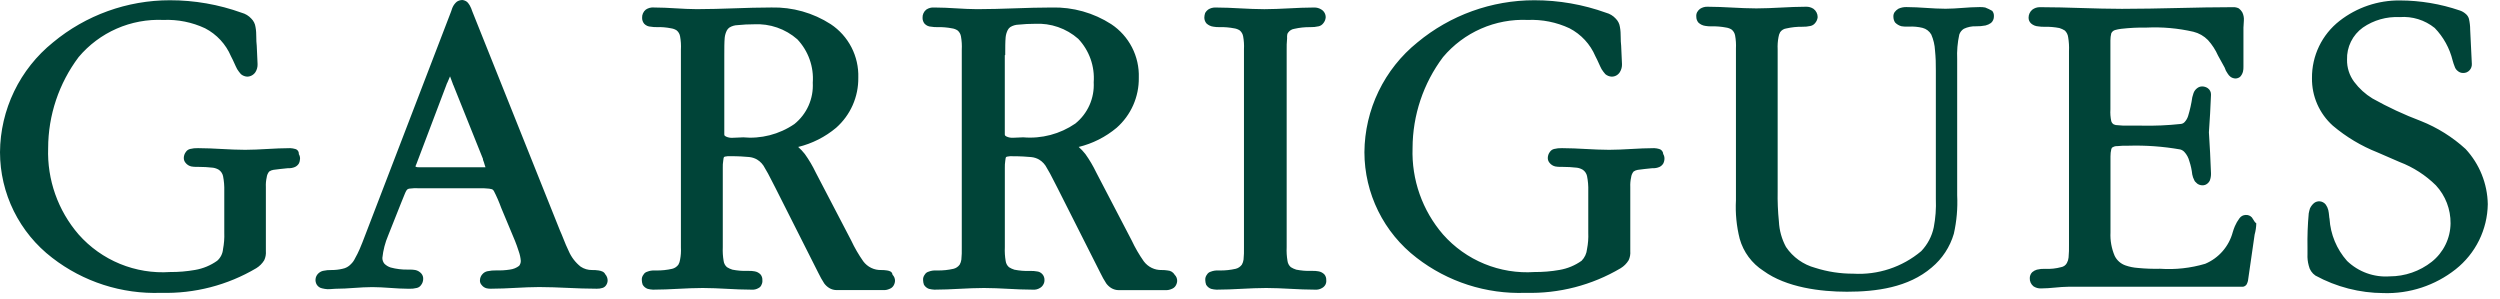 <svg width="201" height="24" viewBox="0 0 201 24" fill="none" xmlns="http://www.w3.org/2000/svg">
<path fill-rule="evenodd" clip-rule="evenodd" d="M48.132 21.744C47.954 21.718 47.775 21.706 47.595 21.71C47.273 21.714 46.957 21.62 46.689 21.442C46.262 21.106 45.928 20.667 45.716 20.167C45.562 19.858 45.429 19.526 45.301 19.205L45.301 19.205C45.206 18.968 45.114 18.736 45.016 18.523L37.969 0.906C37.919 0.743 37.852 0.585 37.769 0.436C37.713 0.339 37.646 0.249 37.569 0.168C37.456 0.073 37.316 0.015 37.169 0C37.014 0.004 36.863 0.05 36.733 0.134C36.59 0.253 36.476 0.402 36.397 0.57C36.358 0.649 36.33 0.738 36.307 0.813L36.307 0.813V0.813L36.307 0.813L36.307 0.813C36.291 0.866 36.277 0.911 36.263 0.939L29.484 18.59C29.441 18.697 29.392 18.827 29.337 18.973C29.218 19.285 29.074 19.667 28.914 20.033C28.805 20.285 28.681 20.532 28.545 20.771C28.464 20.948 28.35 21.107 28.209 21.241C28.031 21.433 27.796 21.563 27.538 21.61C27.252 21.678 26.959 21.712 26.666 21.71C26.431 21.704 26.196 21.726 25.966 21.777C25.813 21.816 25.675 21.898 25.566 22.012C25.457 22.127 25.388 22.274 25.37 22.431C25.352 22.589 25.386 22.747 25.466 22.884C25.514 22.961 25.577 23.028 25.652 23.08C25.727 23.131 25.812 23.167 25.902 23.184C26.045 23.22 26.191 23.243 26.338 23.251C26.504 23.251 26.67 23.238 26.797 23.228C26.875 23.222 26.938 23.217 26.976 23.217C27.484 23.217 27.983 23.183 28.478 23.149C28.964 23.116 29.447 23.083 29.929 23.083C30.391 23.083 30.869 23.115 31.355 23.148C31.858 23.182 32.37 23.217 32.882 23.217C33.097 23.225 33.312 23.202 33.52 23.15C33.657 23.116 33.777 23.032 33.856 22.915C33.961 22.78 34.02 22.616 34.024 22.445C34.036 22.288 33.988 22.132 33.89 22.009C33.762 21.856 33.586 21.75 33.39 21.709C33.235 21.682 33.077 21.671 32.92 21.675H32.786C32.322 21.683 31.858 21.627 31.41 21.507C31.222 21.447 31.051 21.345 30.91 21.207C30.8 21.075 30.741 20.909 30.742 20.737C30.807 20.113 30.966 19.502 31.212 18.925L32.252 16.308C32.32 16.137 32.38 15.993 32.43 15.87L32.43 15.87L32.43 15.87C32.479 15.751 32.52 15.652 32.552 15.57C32.589 15.477 32.634 15.388 32.686 15.302C32.701 15.287 32.712 15.274 32.722 15.262C32.759 15.22 32.782 15.194 32.886 15.168C33.142 15.134 33.4 15.122 33.658 15.134H38.423C38.725 15.123 39.028 15.135 39.329 15.168C39.381 15.181 39.428 15.189 39.468 15.196C39.531 15.207 39.577 15.215 39.597 15.235L39.697 15.335C39.926 15.78 40.127 16.24 40.297 16.711L41.404 19.362C41.504 19.597 41.604 19.899 41.704 20.201C41.794 20.45 41.851 20.709 41.872 20.973C41.874 21.118 41.827 21.259 41.738 21.373C41.523 21.537 41.268 21.64 41 21.673C40.645 21.729 40.285 21.751 39.926 21.74C39.678 21.733 39.43 21.756 39.188 21.807C39.032 21.839 38.892 21.921 38.788 22.042C38.661 22.178 38.589 22.356 38.588 22.542C38.584 22.609 38.594 22.677 38.617 22.74C38.64 22.804 38.676 22.862 38.722 22.911C38.82 23.044 38.962 23.139 39.122 23.179C39.232 23.204 39.345 23.215 39.458 23.213C40.121 23.213 40.793 23.179 41.455 23.145L41.455 23.145C42.101 23.112 42.738 23.079 43.351 23.079C44.098 23.079 44.853 23.112 45.616 23.145L45.616 23.145H45.616C46.396 23.179 47.185 23.213 47.982 23.213C48.141 23.218 48.3 23.195 48.452 23.146C48.561 23.11 48.655 23.04 48.72 22.946C48.799 22.838 48.845 22.71 48.854 22.577C48.86 22.379 48.788 22.186 48.654 22.04C48.568 21.845 48.334 21.778 48.132 21.744ZM33.766 13.45C33.601 13.45 33.471 13.45 33.401 13.386C33.415 13.357 33.424 13.328 33.431 13.301C33.441 13.268 33.449 13.239 33.467 13.22L35.883 6.844C35.908 6.762 35.941 6.684 35.983 6.609C36.017 6.541 36.051 6.455 36.085 6.369L36.085 6.369L36.085 6.369C36.118 6.287 36.151 6.205 36.183 6.139C36.222 6.226 36.255 6.316 36.283 6.407C36.311 6.498 36.344 6.588 36.383 6.675C36.398 6.705 36.407 6.735 36.414 6.762C36.423 6.795 36.432 6.824 36.45 6.843L38.833 12.783V12.85C38.888 12.98 38.932 13.114 38.967 13.25C38.984 13.284 38.993 13.318 39.001 13.351C39.009 13.384 39.018 13.417 39.034 13.45H33.766H33.766ZM23.736 11.978C23.606 11.94 23.471 11.917 23.336 11.911C22.706 11.911 22.085 11.945 21.473 11.979L21.473 11.979C20.878 12.012 20.291 12.045 19.712 12.045C19.095 12.045 18.47 12.012 17.841 11.979C17.203 11.945 16.562 11.911 15.92 11.911C15.705 11.903 15.491 11.926 15.282 11.978C15.145 12.012 15.025 12.095 14.946 12.213C14.841 12.348 14.783 12.512 14.778 12.683C14.771 12.828 14.819 12.971 14.912 13.083C15.028 13.235 15.195 13.341 15.382 13.383C15.526 13.41 15.672 13.421 15.818 13.417H15.952C16.344 13.416 16.736 13.439 17.126 13.484C17.292 13.508 17.452 13.565 17.596 13.652C17.766 13.771 17.886 13.949 17.932 14.152C18.011 14.55 18.044 14.955 18.032 15.36V18.716C18.049 19.155 18.015 19.594 17.932 20.025C17.903 20.387 17.735 20.725 17.462 20.965C16.932 21.342 16.324 21.594 15.683 21.703C15.018 21.82 14.345 21.876 13.67 21.871C12.296 21.963 10.919 21.738 9.645 21.215C8.371 20.692 7.234 19.883 6.321 18.851C4.658 16.927 3.783 14.446 3.871 11.905C3.876 9.266 4.736 6.7 6.321 4.59C7.152 3.603 8.198 2.821 9.379 2.303C10.56 1.785 11.845 1.546 13.133 1.603C14.289 1.554 15.441 1.784 16.489 2.274C17.423 2.758 18.159 3.553 18.57 4.522C18.675 4.715 18.762 4.908 18.845 5.092C18.92 5.259 18.992 5.418 19.07 5.562C19.159 5.703 19.26 5.837 19.37 5.962C19.511 6.081 19.686 6.151 19.87 6.162C20.004 6.161 20.135 6.127 20.252 6.062C20.369 5.998 20.468 5.905 20.541 5.793C20.659 5.602 20.717 5.38 20.709 5.155L20.642 3.678C20.612 3.44 20.609 3.214 20.606 2.993C20.602 2.717 20.598 2.448 20.542 2.168C20.507 1.913 20.389 1.678 20.206 1.497C19.999 1.269 19.731 1.106 19.434 1.027C17.583 0.36 15.63 0.019 13.662 0.02C10.229 0.019 6.904 1.218 4.262 3.409C2.942 4.473 1.875 5.816 1.138 7.343C0.401 8.869 0.012 10.54 0 12.235C0.002 13.877 0.381 15.497 1.108 16.969C1.836 18.441 2.892 19.726 4.195 20.725C6.694 22.661 9.794 23.659 12.953 23.544C15.639 23.618 18.291 22.932 20.604 21.564C20.864 21.405 21.083 21.186 21.242 20.926C21.351 20.696 21.397 20.442 21.376 20.188V15.032C21.363 14.773 21.386 14.513 21.443 14.26C21.462 14.087 21.531 13.923 21.643 13.79C21.744 13.721 21.858 13.675 21.979 13.656C22.064 13.639 22.158 13.63 22.251 13.622L22.251 13.622L22.251 13.622L22.251 13.622L22.251 13.622L22.251 13.622L22.251 13.622L22.251 13.622C22.342 13.614 22.433 13.605 22.516 13.589L23.154 13.522C23.349 13.535 23.545 13.501 23.724 13.422C23.847 13.363 23.951 13.27 24.024 13.154C24.088 13.03 24.122 12.893 24.124 12.754C24.127 12.624 24.092 12.496 24.024 12.385C24.033 12.294 24.009 12.202 23.956 12.128C23.903 12.053 23.825 12 23.736 11.978ZM70.85 21.71C71.008 21.708 71.165 21.719 71.32 21.744L71.341 21.748C71.507 21.78 71.724 21.822 71.76 22.088C71.825 22.153 71.876 22.232 71.911 22.317C71.945 22.403 71.962 22.495 71.96 22.588C71.95 22.731 71.904 22.869 71.826 22.988C71.753 23.096 71.648 23.178 71.525 23.223C71.358 23.302 71.173 23.336 70.989 23.323H67.267C67.056 23.323 66.848 23.265 66.668 23.155C66.512 23.059 66.376 22.933 66.267 22.786C66.093 22.517 65.936 22.237 65.797 21.947L62.342 15.101C62.226 14.881 62.124 14.68 62.031 14.497C61.826 14.095 61.664 13.778 61.502 13.524C61.362 13.234 61.141 12.991 60.864 12.824C60.669 12.713 60.451 12.645 60.227 12.624C59.858 12.591 59.388 12.557 58.717 12.557H58.517C58.438 12.563 58.359 12.575 58.282 12.591L58.215 12.625L58.181 12.692C58.181 12.722 58.174 12.752 58.166 12.786C58.157 12.827 58.147 12.872 58.147 12.927C58.117 13.116 58.106 13.306 58.112 13.497V19.873C58.095 20.243 58.117 20.614 58.18 20.98C58.204 21.174 58.3 21.352 58.448 21.48C58.583 21.566 58.73 21.633 58.883 21.68C59.281 21.759 59.686 21.792 60.092 21.78H60.225C60.372 21.777 60.518 21.788 60.661 21.814C60.855 21.842 61.031 21.937 61.161 22.082C61.255 22.207 61.303 22.361 61.295 22.518C61.309 22.645 61.286 22.773 61.228 22.887C61.189 23.004 61.104 23.1 60.993 23.155C60.822 23.259 60.623 23.306 60.423 23.289C59.748 23.289 59.09 23.255 58.435 23.221L58.435 23.221C57.789 23.188 57.147 23.155 56.498 23.155C55.848 23.155 55.19 23.188 54.527 23.221H54.527H54.527H54.527H54.527H54.527L54.527 23.221C53.855 23.255 53.18 23.289 52.505 23.289C52.357 23.283 52.211 23.261 52.069 23.222C51.899 23.161 51.758 23.042 51.669 22.886C51.627 22.767 51.605 22.643 51.602 22.517C51.589 22.36 51.637 22.204 51.736 22.081C51.801 21.966 51.908 21.882 52.035 21.846C52.226 21.77 52.431 21.735 52.636 21.746H52.77C53.198 21.752 53.626 21.707 54.044 21.612C54.246 21.563 54.423 21.444 54.544 21.276C54.614 21.152 54.659 21.017 54.678 20.876C54.741 20.556 54.763 20.229 54.745 19.903V3.992C54.765 3.633 54.743 3.272 54.678 2.918C54.647 2.735 54.552 2.569 54.41 2.448C54.279 2.361 54.13 2.303 53.974 2.28C53.589 2.201 53.194 2.167 52.801 2.18C52.643 2.184 52.486 2.173 52.331 2.146C52.127 2.142 51.934 2.057 51.794 1.911C51.684 1.779 51.624 1.613 51.626 1.441C51.618 1.313 51.642 1.186 51.694 1.069C51.746 0.952 51.826 0.85 51.926 0.77C52.114 0.644 52.338 0.585 52.564 0.602C53.159 0.602 53.755 0.636 54.342 0.67C54.912 0.703 55.474 0.736 56.02 0.736C57.027 0.736 58.025 0.702 59.024 0.669C60.022 0.635 61.02 0.602 62.026 0.602C63.713 0.562 65.373 1.03 66.791 1.944C67.497 2.412 68.07 3.053 68.458 3.806C68.846 4.559 69.034 5.398 69.007 6.244C69.017 7.004 68.864 7.757 68.557 8.452C68.25 9.147 67.796 9.767 67.228 10.271C66.342 11.014 65.297 11.542 64.174 11.815C64.369 11.988 64.549 12.179 64.71 12.385C65.043 12.851 65.335 13.345 65.582 13.862L68.435 19.332C68.709 19.919 69.035 20.48 69.407 21.01C69.574 21.234 69.792 21.415 70.043 21.537C70.294 21.659 70.571 21.718 70.85 21.71ZM59.333 11.06C59.467 11.052 59.596 11.044 59.709 11.044V11.039C61.179 11.184 62.652 10.806 63.87 9.973C64.362 9.576 64.753 9.068 65.01 8.49C65.266 7.913 65.382 7.282 65.347 6.651C65.394 6.015 65.307 5.376 65.093 4.775C64.88 4.175 64.543 3.625 64.106 3.161C63.145 2.317 61.892 1.884 60.616 1.953C60.178 1.953 59.742 1.975 59.306 2.02C59.069 2.025 58.837 2.094 58.636 2.22C58.552 2.282 58.483 2.362 58.435 2.455C58.346 2.633 58.289 2.826 58.267 3.025C58.233 3.394 58.233 3.868 58.233 4.468V4.468V10.743V10.743C58.233 10.844 58.233 10.877 58.267 10.911L58.367 10.978C58.535 11.057 58.72 11.091 58.904 11.078C59.043 11.078 59.19 11.069 59.333 11.06ZM93.874 21.744C93.719 21.719 93.561 21.708 93.404 21.71C93.125 21.718 92.848 21.659 92.597 21.537C92.346 21.415 92.128 21.234 91.961 21.01C91.588 20.48 91.263 19.919 90.988 19.332L88.136 13.862C87.888 13.345 87.597 12.851 87.264 12.385C87.103 12.179 86.923 11.988 86.727 11.815C87.85 11.542 88.895 11.013 89.781 10.271C90.35 9.767 90.804 9.147 91.111 8.452C91.418 7.757 91.571 7.004 91.56 6.244C91.588 5.398 91.399 4.559 91.012 3.806C90.624 3.053 90.05 2.412 89.345 1.944C87.925 1.029 86.263 0.562 84.574 0.603C83.568 0.603 82.57 0.636 81.571 0.67C80.573 0.703 79.574 0.737 78.567 0.737C78.022 0.737 77.46 0.704 76.89 0.671C76.303 0.637 75.707 0.603 75.111 0.603C74.886 0.586 74.661 0.645 74.473 0.771C74.373 0.851 74.294 0.953 74.242 1.07C74.189 1.187 74.166 1.314 74.173 1.442C74.172 1.614 74.231 1.78 74.341 1.912C74.482 2.058 74.675 2.143 74.878 2.147C75.033 2.174 75.191 2.185 75.348 2.181C75.753 2.17 76.158 2.204 76.556 2.281C76.712 2.304 76.861 2.362 76.992 2.449C77.133 2.57 77.228 2.736 77.26 2.919C77.324 3.273 77.347 3.634 77.327 3.993V19.903C77.336 20.228 77.325 20.553 77.293 20.876C77.274 21.017 77.228 21.152 77.159 21.276C77.038 21.444 76.861 21.563 76.659 21.612C76.241 21.707 75.813 21.752 75.384 21.746H75.25C75.045 21.735 74.841 21.77 74.65 21.846C74.523 21.882 74.415 21.966 74.35 22.081C74.252 22.204 74.204 22.36 74.216 22.517C74.219 22.643 74.242 22.767 74.283 22.886C74.372 23.042 74.514 23.161 74.683 23.222C74.826 23.258 74.972 23.281 75.119 23.289C75.794 23.289 76.47 23.255 77.141 23.221L77.141 23.221C77.804 23.188 78.462 23.155 79.112 23.155C79.762 23.155 80.404 23.188 81.05 23.221L81.05 23.221C81.704 23.255 82.363 23.289 83.038 23.289C83.238 23.306 83.437 23.259 83.608 23.155C83.721 23.093 83.814 23 83.876 22.887C83.944 22.776 83.979 22.648 83.976 22.518C83.983 22.341 83.92 22.168 83.801 22.037C83.681 21.906 83.515 21.827 83.338 21.818C83.194 21.792 83.048 21.781 82.902 21.784H82.768C82.363 21.796 81.958 21.763 81.56 21.684C81.407 21.637 81.26 21.57 81.124 21.484C80.976 21.356 80.881 21.178 80.856 20.984C80.794 20.619 80.771 20.247 80.789 19.877V13.501C80.784 13.31 80.795 13.12 80.823 12.931C80.823 12.876 80.834 12.831 80.843 12.79C80.85 12.757 80.857 12.726 80.857 12.696L80.891 12.629L80.958 12.595C80.988 12.595 81.018 12.588 81.052 12.581C81.092 12.571 81.138 12.561 81.193 12.561H81.393C82.064 12.561 82.534 12.595 82.903 12.628C83.128 12.649 83.345 12.717 83.541 12.828C83.817 12.994 84.039 13.238 84.179 13.528C84.341 13.782 84.502 14.098 84.707 14.501C84.8 14.684 84.903 14.884 85.018 15.105L88.474 21.951C88.612 22.241 88.769 22.521 88.944 22.79C89.053 22.937 89.189 23.063 89.344 23.159C89.525 23.269 89.733 23.327 89.944 23.327H93.674C93.859 23.34 94.044 23.305 94.211 23.227C94.333 23.182 94.438 23.1 94.511 22.992C94.59 22.872 94.636 22.735 94.645 22.592C94.647 22.499 94.631 22.407 94.597 22.321C94.562 22.235 94.511 22.157 94.445 22.092C94.387 21.991 94.304 21.906 94.204 21.845C94.104 21.785 93.991 21.75 93.874 21.744ZM80.82 4.429C80.82 3.829 80.82 3.355 80.854 2.986C80.875 2.787 80.932 2.594 81.022 2.416C81.07 2.323 81.138 2.243 81.222 2.181C81.424 2.055 81.656 1.986 81.893 1.981C82.328 1.936 82.765 1.914 83.202 1.914C84.479 1.845 85.732 2.278 86.692 3.122C87.13 3.586 87.466 4.136 87.68 4.736C87.894 5.337 87.98 5.976 87.934 6.612C87.969 7.243 87.853 7.873 87.596 8.451C87.339 9.029 86.949 9.537 86.457 9.934C85.229 10.777 83.746 11.168 82.262 11.041C82.149 11.041 82.019 11.049 81.886 11.057C81.743 11.066 81.596 11.075 81.457 11.075C81.273 11.088 81.088 11.053 80.92 10.975L80.82 10.908C80.786 10.874 80.786 10.841 80.786 10.74V4.431L80.82 4.429ZM103.789 2.413C103.702 2.465 103.628 2.534 103.57 2.616C103.503 2.684 103.469 2.818 103.482 3.086C103.452 3.409 103.44 3.734 103.448 4.059V19.873C103.43 20.243 103.453 20.614 103.515 20.98C103.54 21.174 103.635 21.352 103.783 21.48C103.919 21.566 104.066 21.633 104.219 21.68C104.617 21.759 105.022 21.792 105.427 21.78H105.561C105.707 21.777 105.853 21.788 105.997 21.814C106.19 21.842 106.367 21.937 106.497 22.082C106.591 22.207 106.638 22.361 106.631 22.518C106.645 22.645 106.622 22.773 106.564 22.887C106.502 23 106.409 23.093 106.296 23.155C106.125 23.259 105.925 23.305 105.726 23.289C105.051 23.289 104.392 23.255 103.738 23.221L103.738 23.221C103.092 23.188 102.45 23.155 101.8 23.155C101.15 23.155 100.492 23.188 99.829 23.221L99.829 23.221C99.158 23.255 98.482 23.289 97.807 23.289C97.66 23.283 97.513 23.261 97.371 23.222C97.202 23.161 97.06 23.042 96.971 22.886C96.93 22.767 96.907 22.643 96.904 22.517C96.892 22.36 96.94 22.204 97.038 22.081C97.103 21.966 97.211 21.882 97.338 21.846C97.528 21.77 97.733 21.735 97.938 21.746H98.072C98.501 21.752 98.929 21.707 99.347 21.612C99.548 21.563 99.726 21.444 99.847 21.276C99.916 21.152 99.962 21.017 99.981 20.876C100.012 20.553 100.024 20.228 100.015 19.903V3.959C100.034 3.611 100.011 3.262 99.948 2.919C99.916 2.736 99.821 2.57 99.68 2.449C99.549 2.362 99.4 2.304 99.244 2.281C98.846 2.204 98.441 2.17 98.036 2.181C97.879 2.185 97.721 2.174 97.566 2.147C97.352 2.121 97.152 2.027 96.996 1.879C96.886 1.747 96.827 1.581 96.828 1.409C96.831 1.283 96.854 1.159 96.895 1.04C96.955 0.936 97.035 0.845 97.13 0.772C97.308 0.656 97.518 0.597 97.73 0.604C98.405 0.604 99.064 0.638 99.718 0.672C100.364 0.705 101.006 0.738 101.656 0.738C102.306 0.738 102.964 0.705 103.627 0.672C104.298 0.638 104.974 0.604 105.649 0.604C105.862 0.597 106.071 0.656 106.249 0.772C106.356 0.839 106.444 0.934 106.503 1.046C106.562 1.158 106.59 1.283 106.585 1.41C106.569 1.584 106.499 1.748 106.385 1.88C106.294 1.999 106.163 2.083 106.016 2.115C105.796 2.166 105.571 2.188 105.345 2.182C104.916 2.176 104.488 2.221 104.07 2.316C103.971 2.329 103.875 2.362 103.789 2.413ZM133.401 11.978C133.271 11.94 133.137 11.917 133.001 11.911C132.371 11.911 131.75 11.945 131.138 11.979C130.543 12.012 129.956 12.045 129.377 12.045C128.76 12.045 128.135 12.012 127.506 11.979C126.869 11.945 126.227 11.911 125.585 11.911C125.37 11.903 125.156 11.926 124.947 11.978C124.81 12.012 124.69 12.095 124.611 12.213C124.507 12.348 124.448 12.512 124.443 12.683C124.437 12.828 124.484 12.971 124.577 13.083C124.694 13.235 124.86 13.341 125.047 13.383C125.191 13.41 125.337 13.421 125.483 13.417H125.617C126.01 13.416 126.402 13.439 126.791 13.484C126.958 13.508 127.117 13.565 127.261 13.652C127.432 13.771 127.551 13.949 127.597 14.152C127.676 14.55 127.71 14.955 127.697 15.36V18.716C127.715 19.155 127.682 19.594 127.597 20.025C127.565 20.379 127.411 20.711 127.161 20.965C126.631 21.342 126.023 21.594 125.382 21.703C124.718 21.82 124.044 21.876 123.369 21.871C121.995 21.963 120.618 21.738 119.344 21.215C118.07 20.692 116.933 19.883 116.02 18.851C114.357 16.927 113.482 14.446 113.57 11.905C113.576 9.266 114.435 6.7 116.02 4.59C116.851 3.603 117.897 2.821 119.078 2.303C120.259 1.785 121.544 1.546 122.832 1.603C123.989 1.554 125.14 1.784 126.188 2.274C127.122 2.758 127.858 3.553 128.269 4.522C128.374 4.715 128.461 4.908 128.544 5.092L128.544 5.092C128.619 5.259 128.691 5.418 128.769 5.562C128.858 5.703 128.959 5.837 129.069 5.962C129.21 6.081 129.385 6.151 129.569 6.162C129.704 6.165 129.837 6.133 129.954 6.068C130.072 6.003 130.171 5.908 130.24 5.793C130.358 5.602 130.416 5.38 130.408 5.155L130.341 3.678C130.311 3.44 130.308 3.215 130.305 2.994V2.994V2.994V2.993C130.301 2.717 130.297 2.448 130.241 2.168C130.206 1.913 130.088 1.678 129.905 1.497C129.699 1.269 129.43 1.106 129.133 1.027C127.282 0.36 125.329 0.019 123.361 0.02C119.929 0.019 116.604 1.218 113.961 3.409C112.641 4.473 111.575 5.816 110.837 7.343C110.1 8.869 109.712 10.54 109.699 12.235C109.701 13.877 110.08 15.497 110.808 16.969C111.535 18.441 112.591 19.726 113.894 20.725C116.393 22.661 119.493 23.659 122.652 23.544C125.338 23.618 127.99 22.932 130.303 21.564C130.564 21.405 130.782 21.186 130.941 20.926C131.05 20.696 131.096 20.442 131.075 20.188V15.032C131.063 14.773 131.085 14.513 131.142 14.26C131.161 14.087 131.231 13.923 131.342 13.79C131.443 13.721 131.558 13.675 131.678 13.656C131.763 13.639 131.857 13.63 131.951 13.622C132.041 13.614 132.132 13.605 132.215 13.589L132.853 13.522C133.048 13.535 133.244 13.501 133.423 13.422C133.546 13.363 133.65 13.27 133.723 13.154C133.787 13.03 133.822 12.893 133.823 12.754C133.826 12.624 133.791 12.496 133.723 12.385C133.72 12.292 133.687 12.202 133.629 12.128C133.571 12.055 133.491 12.002 133.401 11.978ZM159.174 0.569C159.32 0.565 159.466 0.576 159.61 0.603C159.805 0.679 159.994 0.769 160.176 0.874C160.274 0.997 160.322 1.153 160.31 1.31C160.313 1.411 160.294 1.512 160.253 1.605C160.213 1.698 160.152 1.781 160.075 1.847C159.943 1.941 159.795 2.009 159.639 2.047C159.385 2.097 159.126 2.12 158.867 2.114C158.531 2.102 158.197 2.171 157.894 2.314C157.719 2.422 157.588 2.589 157.525 2.784C157.383 3.434 157.327 4.099 157.357 4.764V15.704C157.407 16.74 157.317 17.779 157.089 18.791C156.779 19.855 156.158 20.801 155.306 21.509C153.427 23.119 150.843 23.455 148.494 23.455C146.383 23.455 143.629 23.119 141.783 21.777C140.849 21.18 140.168 20.26 139.87 19.193C139.616 18.185 139.515 17.144 139.57 16.106V3.896C139.588 3.548 139.566 3.199 139.503 2.856C139.471 2.673 139.376 2.507 139.235 2.386C139.103 2.299 138.955 2.241 138.799 2.218C138.401 2.141 137.996 2.107 137.591 2.118C137.433 2.122 137.276 2.111 137.121 2.084C136.907 2.058 136.707 1.964 136.551 1.816C136.441 1.684 136.381 1.518 136.383 1.346C136.369 1.219 136.392 1.091 136.45 0.977C136.509 0.873 136.589 0.782 136.685 0.709C136.863 0.593 137.072 0.534 137.285 0.541C137.96 0.541 138.619 0.575 139.273 0.609C139.919 0.642 140.561 0.675 141.211 0.675C141.86 0.675 142.519 0.642 143.182 0.609C143.853 0.575 144.528 0.541 145.204 0.541C145.416 0.534 145.626 0.593 145.804 0.709C145.909 0.786 145.994 0.887 146.052 1.004C146.111 1.121 146.141 1.25 146.14 1.38C146.123 1.554 146.053 1.718 145.94 1.85C145.848 1.969 145.718 2.053 145.571 2.085C145.351 2.136 145.125 2.158 144.9 2.152C144.471 2.146 144.043 2.191 143.625 2.286C143.525 2.299 143.429 2.332 143.343 2.383C143.257 2.435 143.183 2.504 143.125 2.586C143.055 2.71 143.01 2.845 142.991 2.986C142.93 3.307 142.908 3.633 142.924 3.959V15.359C142.908 16.177 142.941 16.995 143.024 17.809C143.058 18.525 143.252 19.225 143.594 19.856C144.149 20.68 144.983 21.276 145.943 21.534C146.93 21.849 147.96 22.007 148.997 22.004C150.985 22.123 152.943 21.474 154.467 20.192C154.974 19.661 155.323 18.998 155.474 18.279C155.618 17.527 155.674 16.762 155.642 15.997V5.697C155.651 5.148 155.629 4.599 155.575 4.053C155.552 3.613 155.45 3.182 155.275 2.778C155.2 2.646 155.1 2.53 154.979 2.438C154.859 2.346 154.721 2.279 154.575 2.241C154.213 2.153 153.84 2.12 153.468 2.141H153.334C153.176 2.145 153.019 2.134 152.864 2.107C152.674 2.053 152.501 1.949 152.364 1.807C152.28 1.677 152.233 1.526 152.23 1.371C152.215 1.23 152.251 1.088 152.33 0.971C152.412 0.864 152.514 0.773 152.63 0.703C152.829 0.611 153.048 0.565 153.268 0.569C153.808 0.569 154.341 0.603 154.869 0.637C155.39 0.67 155.906 0.703 156.422 0.703C156.871 0.703 157.319 0.67 157.772 0.637C158.234 0.603 158.699 0.569 159.174 0.569ZM181.052 17.482C180.989 17.413 180.912 17.359 180.825 17.324C180.738 17.29 180.645 17.275 180.552 17.282C180.453 17.284 180.357 17.31 180.27 17.356C180.183 17.403 180.109 17.469 180.052 17.55C179.904 17.747 179.78 17.962 179.683 18.188C179.618 18.341 179.562 18.498 179.515 18.658C179.365 19.224 179.087 19.748 178.703 20.19C178.32 20.632 177.839 20.98 177.3 21.208C176.125 21.556 174.898 21.692 173.676 21.608C173.071 21.623 172.466 21.601 171.864 21.541C171.532 21.517 171.205 21.45 170.891 21.341C170.702 21.276 170.528 21.174 170.378 21.042C170.228 20.909 170.106 20.749 170.019 20.569C169.766 19.976 169.651 19.334 169.683 18.69V12.583C169.681 12.381 169.703 12.18 169.75 11.983C169.784 11.883 169.817 11.849 169.85 11.849C169.959 11.776 170.088 11.741 170.219 11.749C170.52 11.717 170.823 11.706 171.125 11.715C172.519 11.674 173.913 11.774 175.286 12.015C175.415 12.048 175.531 12.118 175.622 12.215C175.815 12.424 175.952 12.677 176.022 12.953C176.139 13.301 176.218 13.662 176.257 14.027C176.288 14.191 176.345 14.35 176.425 14.497C176.45 14.572 176.513 14.629 176.585 14.694C176.609 14.717 176.634 14.74 176.66 14.765C176.777 14.849 176.916 14.895 177.06 14.899C177.14 14.902 177.219 14.89 177.295 14.865C177.455 14.802 177.586 14.682 177.664 14.529C177.738 14.338 177.772 14.134 177.764 13.929C177.73 12.825 177.664 11.755 177.597 10.65L177.596 10.64C177.663 9.667 177.73 8.627 177.764 7.62C177.769 7.515 177.748 7.41 177.701 7.316C177.654 7.222 177.583 7.142 177.496 7.083C177.366 6.998 177.215 6.951 177.06 6.949C176.915 6.948 176.774 6.995 176.66 7.083C176.522 7.183 176.418 7.323 176.36 7.483C176.32 7.593 176.287 7.705 176.26 7.819C176.187 8.33 176.075 8.835 175.924 9.329C175.87 9.503 175.779 9.664 175.656 9.799C175.615 9.849 175.564 9.889 175.506 9.918C175.448 9.947 175.385 9.964 175.32 9.967C174.284 10.079 173.241 10.124 172.199 10.101H171.119C170.839 10.11 170.558 10.099 170.28 10.067C170.164 10.072 170.049 10.049 169.944 10C169.845 9.941 169.773 9.844 169.744 9.732C169.679 9.423 169.656 9.107 169.677 8.792V3.255C169.677 3.063 169.699 2.872 169.744 2.685C169.772 2.621 169.813 2.565 169.865 2.518C169.917 2.472 169.978 2.438 170.044 2.417C170.208 2.37 170.375 2.337 170.544 2.317C171.223 2.24 171.907 2.206 172.591 2.217C173.853 2.158 175.117 2.271 176.349 2.553C176.795 2.663 177.202 2.895 177.523 3.224C177.856 3.593 178.127 4.012 178.328 4.466L178.865 5.439C178.915 5.608 178.995 5.767 179.1 5.909C179.16 6.013 179.24 6.104 179.335 6.177C179.452 6.261 179.591 6.307 179.735 6.311C179.869 6.308 179.999 6.261 180.104 6.177C180.22 6.055 180.301 5.905 180.339 5.741C180.365 5.62 180.377 5.496 180.373 5.372V2.218C180.373 2.16 180.379 2.09 180.386 2.011L180.386 2.01C180.396 1.904 180.407 1.781 180.407 1.648C180.425 1.416 180.378 1.184 180.273 0.977C180.202 0.862 180.111 0.761 180.005 0.677C179.87 0.609 179.72 0.574 179.569 0.577C178.08 0.577 176.599 0.61 175.114 0.644C173.62 0.677 172.123 0.711 170.609 0.711C169.543 0.711 168.451 0.678 167.351 0.645C166.235 0.611 165.111 0.577 163.998 0.577C163.782 0.577 163.571 0.647 163.398 0.777C163.304 0.855 163.229 0.952 163.177 1.063C163.125 1.173 163.098 1.293 163.098 1.415C163.095 1.503 163.112 1.591 163.146 1.672C163.181 1.753 163.233 1.826 163.298 1.885C163.457 2.024 163.657 2.107 163.868 2.12C164.033 2.147 164.201 2.158 164.368 2.154C164.773 2.143 165.178 2.177 165.576 2.254C165.73 2.301 165.876 2.368 166.012 2.454C166.16 2.597 166.255 2.787 166.28 2.991C166.342 3.356 166.365 3.728 166.347 4.098V19.668C166.355 20.015 166.344 20.362 166.313 20.708C166.299 20.861 166.253 21.009 166.179 21.144C166.132 21.233 166.065 21.309 165.984 21.367C165.902 21.426 165.808 21.464 165.709 21.48C165.294 21.592 164.863 21.637 164.434 21.614C164.208 21.605 163.982 21.627 163.763 21.681C163.627 21.721 163.502 21.789 163.394 21.881C163.269 22.006 163.197 22.174 163.194 22.351C163.187 22.479 163.21 22.606 163.262 22.723C163.314 22.84 163.394 22.942 163.494 23.022C163.672 23.138 163.881 23.197 164.094 23.19C164.472 23.19 164.858 23.155 165.236 23.121C165.596 23.088 165.947 23.056 166.275 23.056H180.335C180.396 23.045 180.454 23.022 180.506 22.988C180.558 22.953 180.602 22.908 180.635 22.856C180.677 22.77 180.711 22.68 180.735 22.588L181.272 18.863C181.354 18.568 181.399 18.263 181.406 17.957C181.289 17.869 181.232 17.771 181.173 17.668C181.138 17.607 181.102 17.545 181.052 17.482ZM194.642 9.731C195.965 10.257 197.182 11.019 198.233 11.979C199.354 13.188 199.989 14.768 200.018 16.416C200.003 17.426 199.763 18.419 199.316 19.325C198.869 20.23 198.226 21.025 197.434 21.651C195.785 22.954 193.729 23.631 191.629 23.564C189.717 23.555 187.837 23.071 186.159 22.155C185.882 21.966 185.69 21.678 185.622 21.35C185.541 21.055 185.507 20.749 185.522 20.444V19.907C185.505 18.988 185.538 18.07 185.622 17.155C185.647 17.02 185.681 16.886 185.722 16.755C185.801 16.587 185.915 16.438 186.058 16.319C186.183 16.225 186.337 16.178 186.494 16.185C186.592 16.191 186.687 16.218 186.773 16.265C186.859 16.311 186.935 16.375 186.994 16.453C187.088 16.584 187.155 16.732 187.194 16.889C187.231 17.038 187.247 17.21 187.261 17.349C187.271 17.457 187.279 17.545 187.294 17.589C187.372 18.844 187.868 20.038 188.703 20.978C189.155 21.413 189.693 21.748 190.283 21.962C190.872 22.176 191.5 22.264 192.126 22.22C193.355 22.221 194.55 21.808 195.515 21.046C195.98 20.676 196.357 20.207 196.618 19.673C196.88 19.139 197.018 18.553 197.025 17.959C197.037 16.828 196.617 15.736 195.85 14.905C195.018 14.083 194.024 13.443 192.931 13.026L191.152 12.254C189.846 11.738 188.633 11.012 187.561 10.106C187.024 9.625 186.597 9.035 186.307 8.375C186.018 7.715 185.873 7.001 185.883 6.28C185.874 5.395 186.069 4.519 186.453 3.721C186.837 2.923 187.4 2.225 188.098 1.68C189.486 0.595 191.202 0.015 192.964 0.036C194.597 0.041 196.218 0.313 197.764 0.841C197.937 0.897 198.097 0.988 198.234 1.109C198.363 1.211 198.457 1.351 198.502 1.509C198.568 1.795 198.602 2.087 198.602 2.381C198.619 2.834 198.644 3.296 198.669 3.757C198.694 4.219 198.719 4.68 198.736 5.133C198.747 5.315 198.686 5.494 198.568 5.633C198.502 5.71 198.42 5.772 198.327 5.813C198.233 5.853 198.132 5.872 198.031 5.868C197.87 5.869 197.714 5.809 197.595 5.7C197.484 5.615 197.402 5.497 197.36 5.364C197.294 5.201 197.237 5.034 197.192 4.864C196.952 3.879 196.454 2.975 195.749 2.247C194.955 1.607 193.946 1.295 192.93 1.375C191.88 1.323 190.842 1.618 189.977 2.214C189.568 2.507 189.238 2.896 189.016 3.346C188.793 3.797 188.686 4.296 188.702 4.798C188.69 5.438 188.89 6.063 189.272 6.577C189.674 7.115 190.175 7.57 190.749 7.919C191.999 8.62 193.301 9.225 194.642 9.731Z" fill="#004438"/>
</svg>

